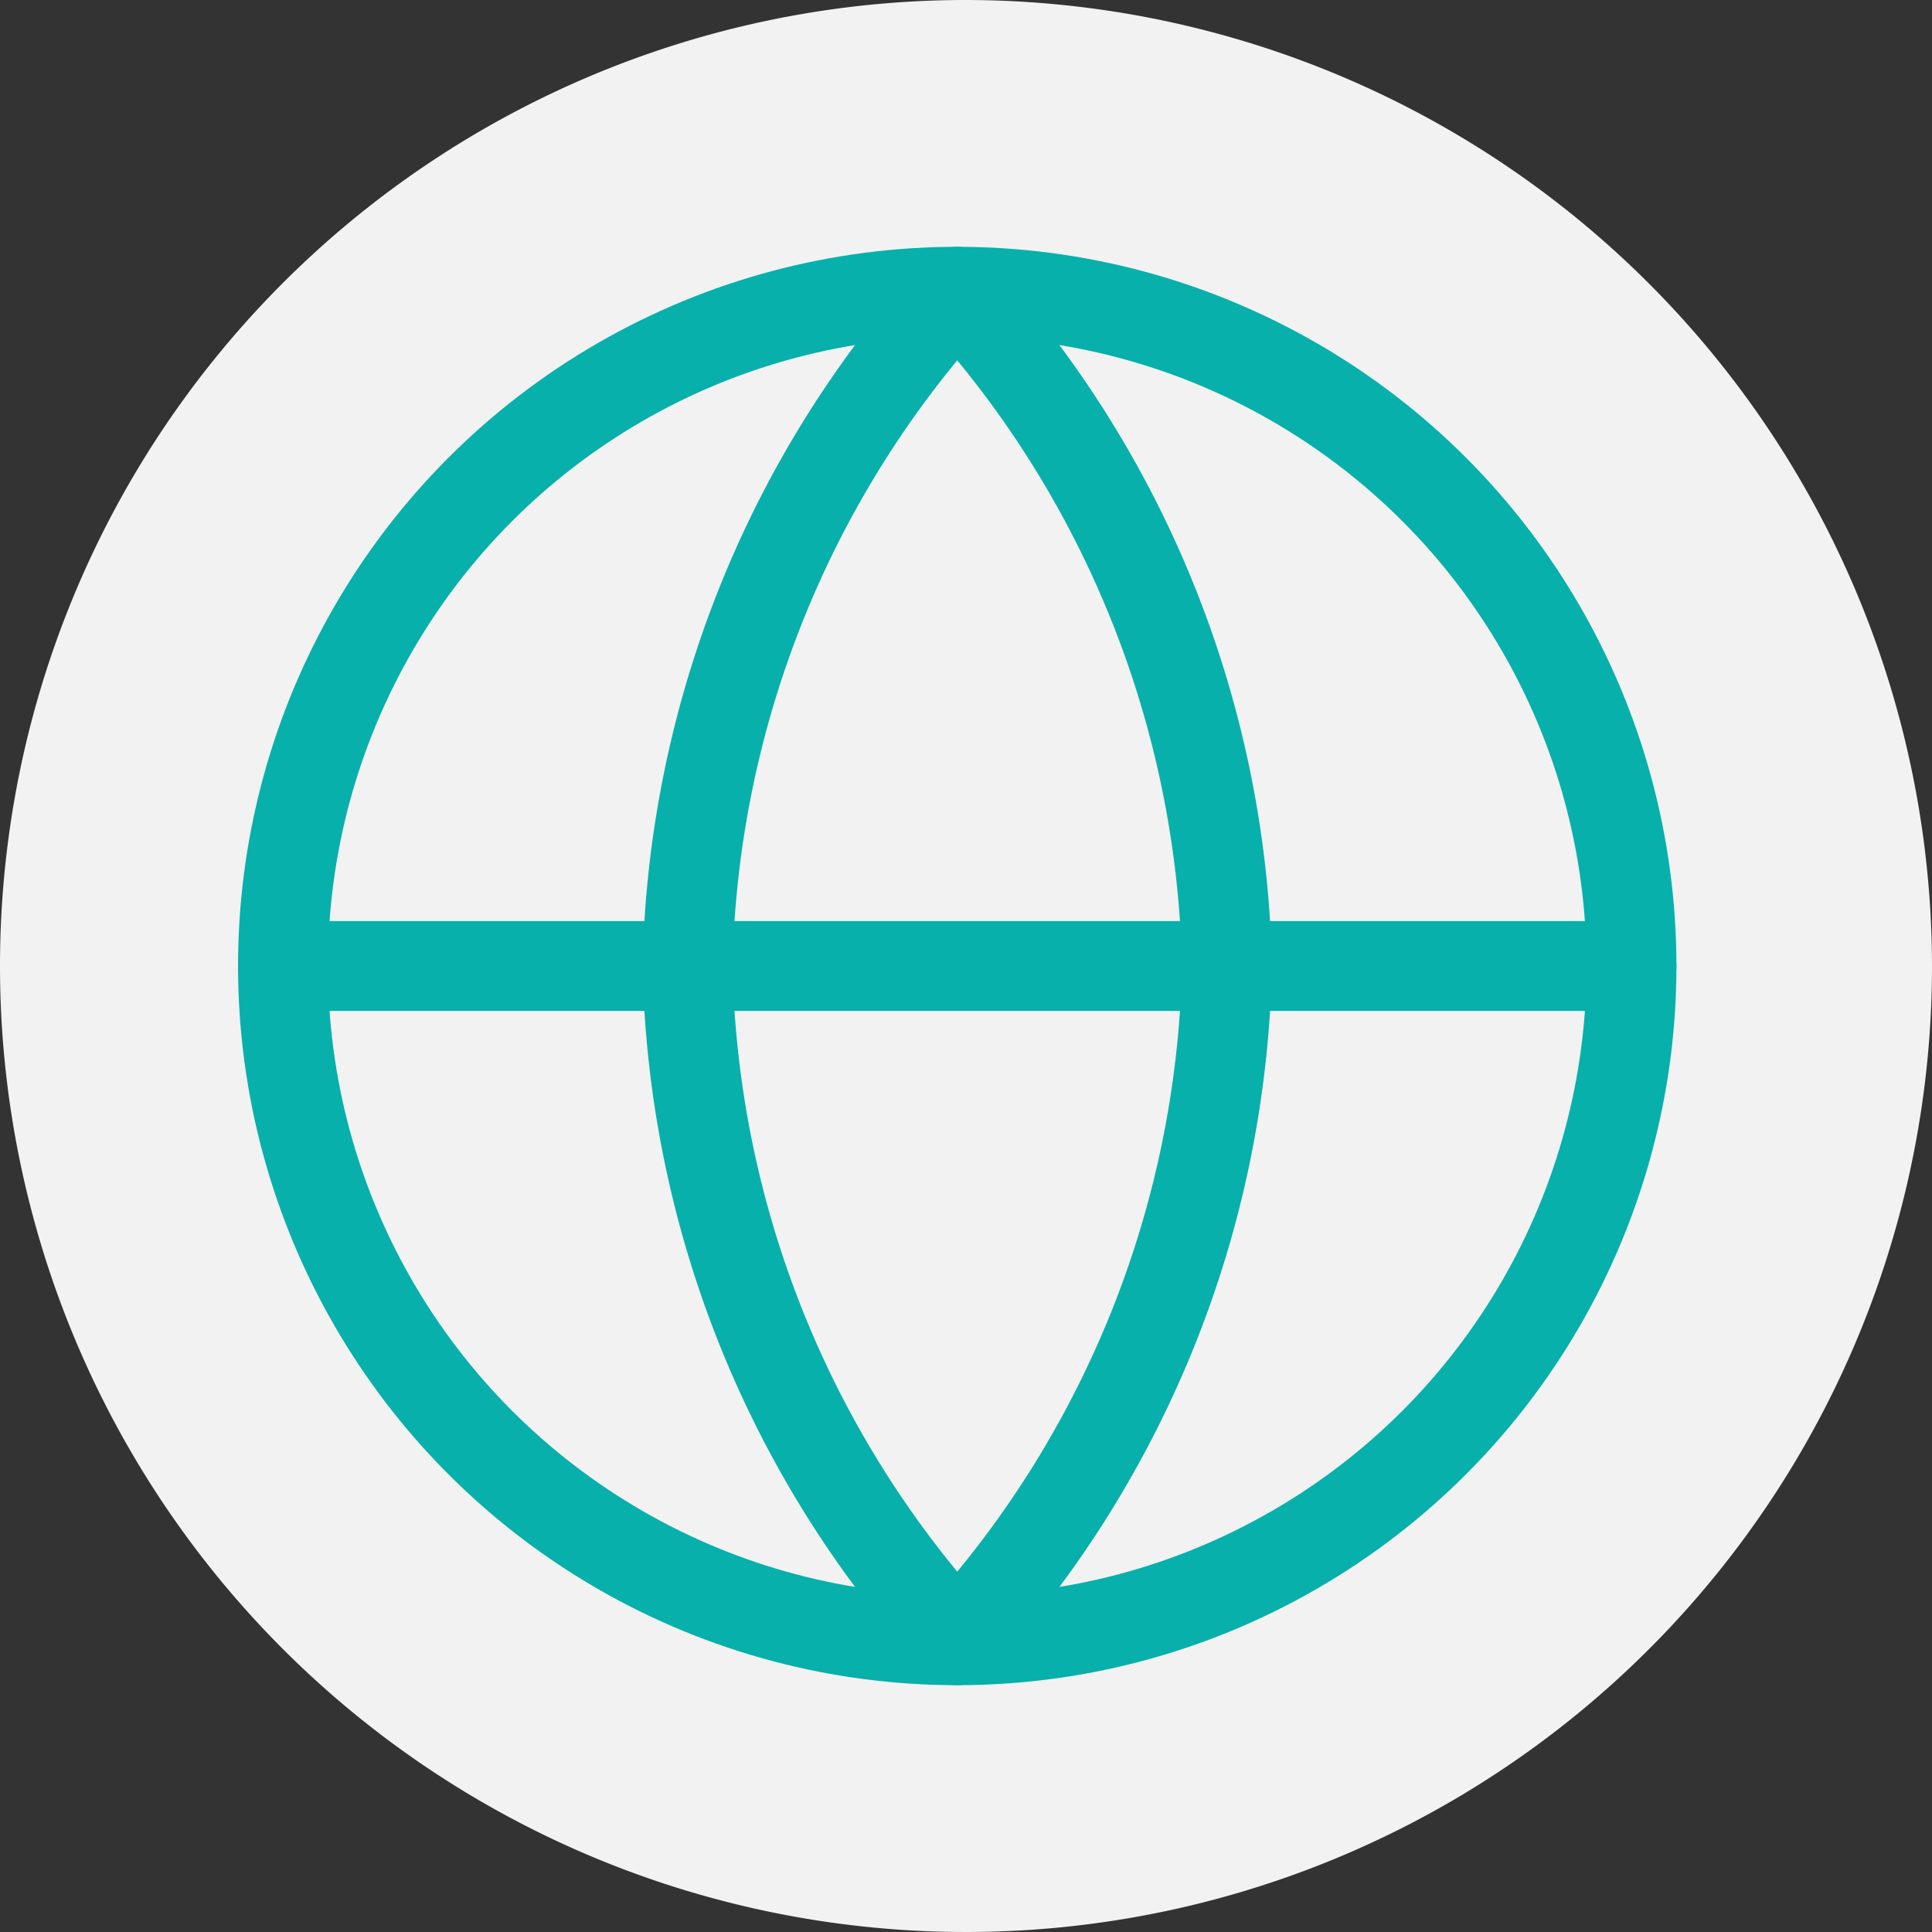 <svg id="Layer_1" data-name="Layer 1" xmlns="http://www.w3.org/2000/svg" width="42.982" height="42.982" viewBox="0 0 42.982 42.982">
  <rect x="0" y="0" width="42.982" height="42.982" fill="#333333" stroke="none"/>
  <defs>
    <style>
      .cls-1 {
        fill: #f2f2f2;
      }

      .cls-2 {
        fill: none;
        stroke: #07b0ab;
        stroke-linecap: round;
        stroke-linejoin: round;
        stroke-width: 2px;
      }
    </style>
  </defs>
  <title>flags - </title>
  <path class="cls-1" d="M21.49,0A21.491,21.491,0,1,0,42.982,21.491,21.518,21.518,0,0,0,21.49,0Z"/>
  <g>
    <circle class="cls-2" cx="21.296" cy="21.491" r="15"/>
    <line class="cls-2" x1="6.296" y1="21.491" x2="36.296" y2="21.491"/>
    <path class="cls-2" d="M21.296,6.491a22.95,22.95,0,0,1,6,15,22.95,22.95,0,0,1-6,15,22.95,22.95,0,0,1-6-15A22.95,22.95,0,0,1,21.296,6.491Z"/>
  </g>
</svg>
